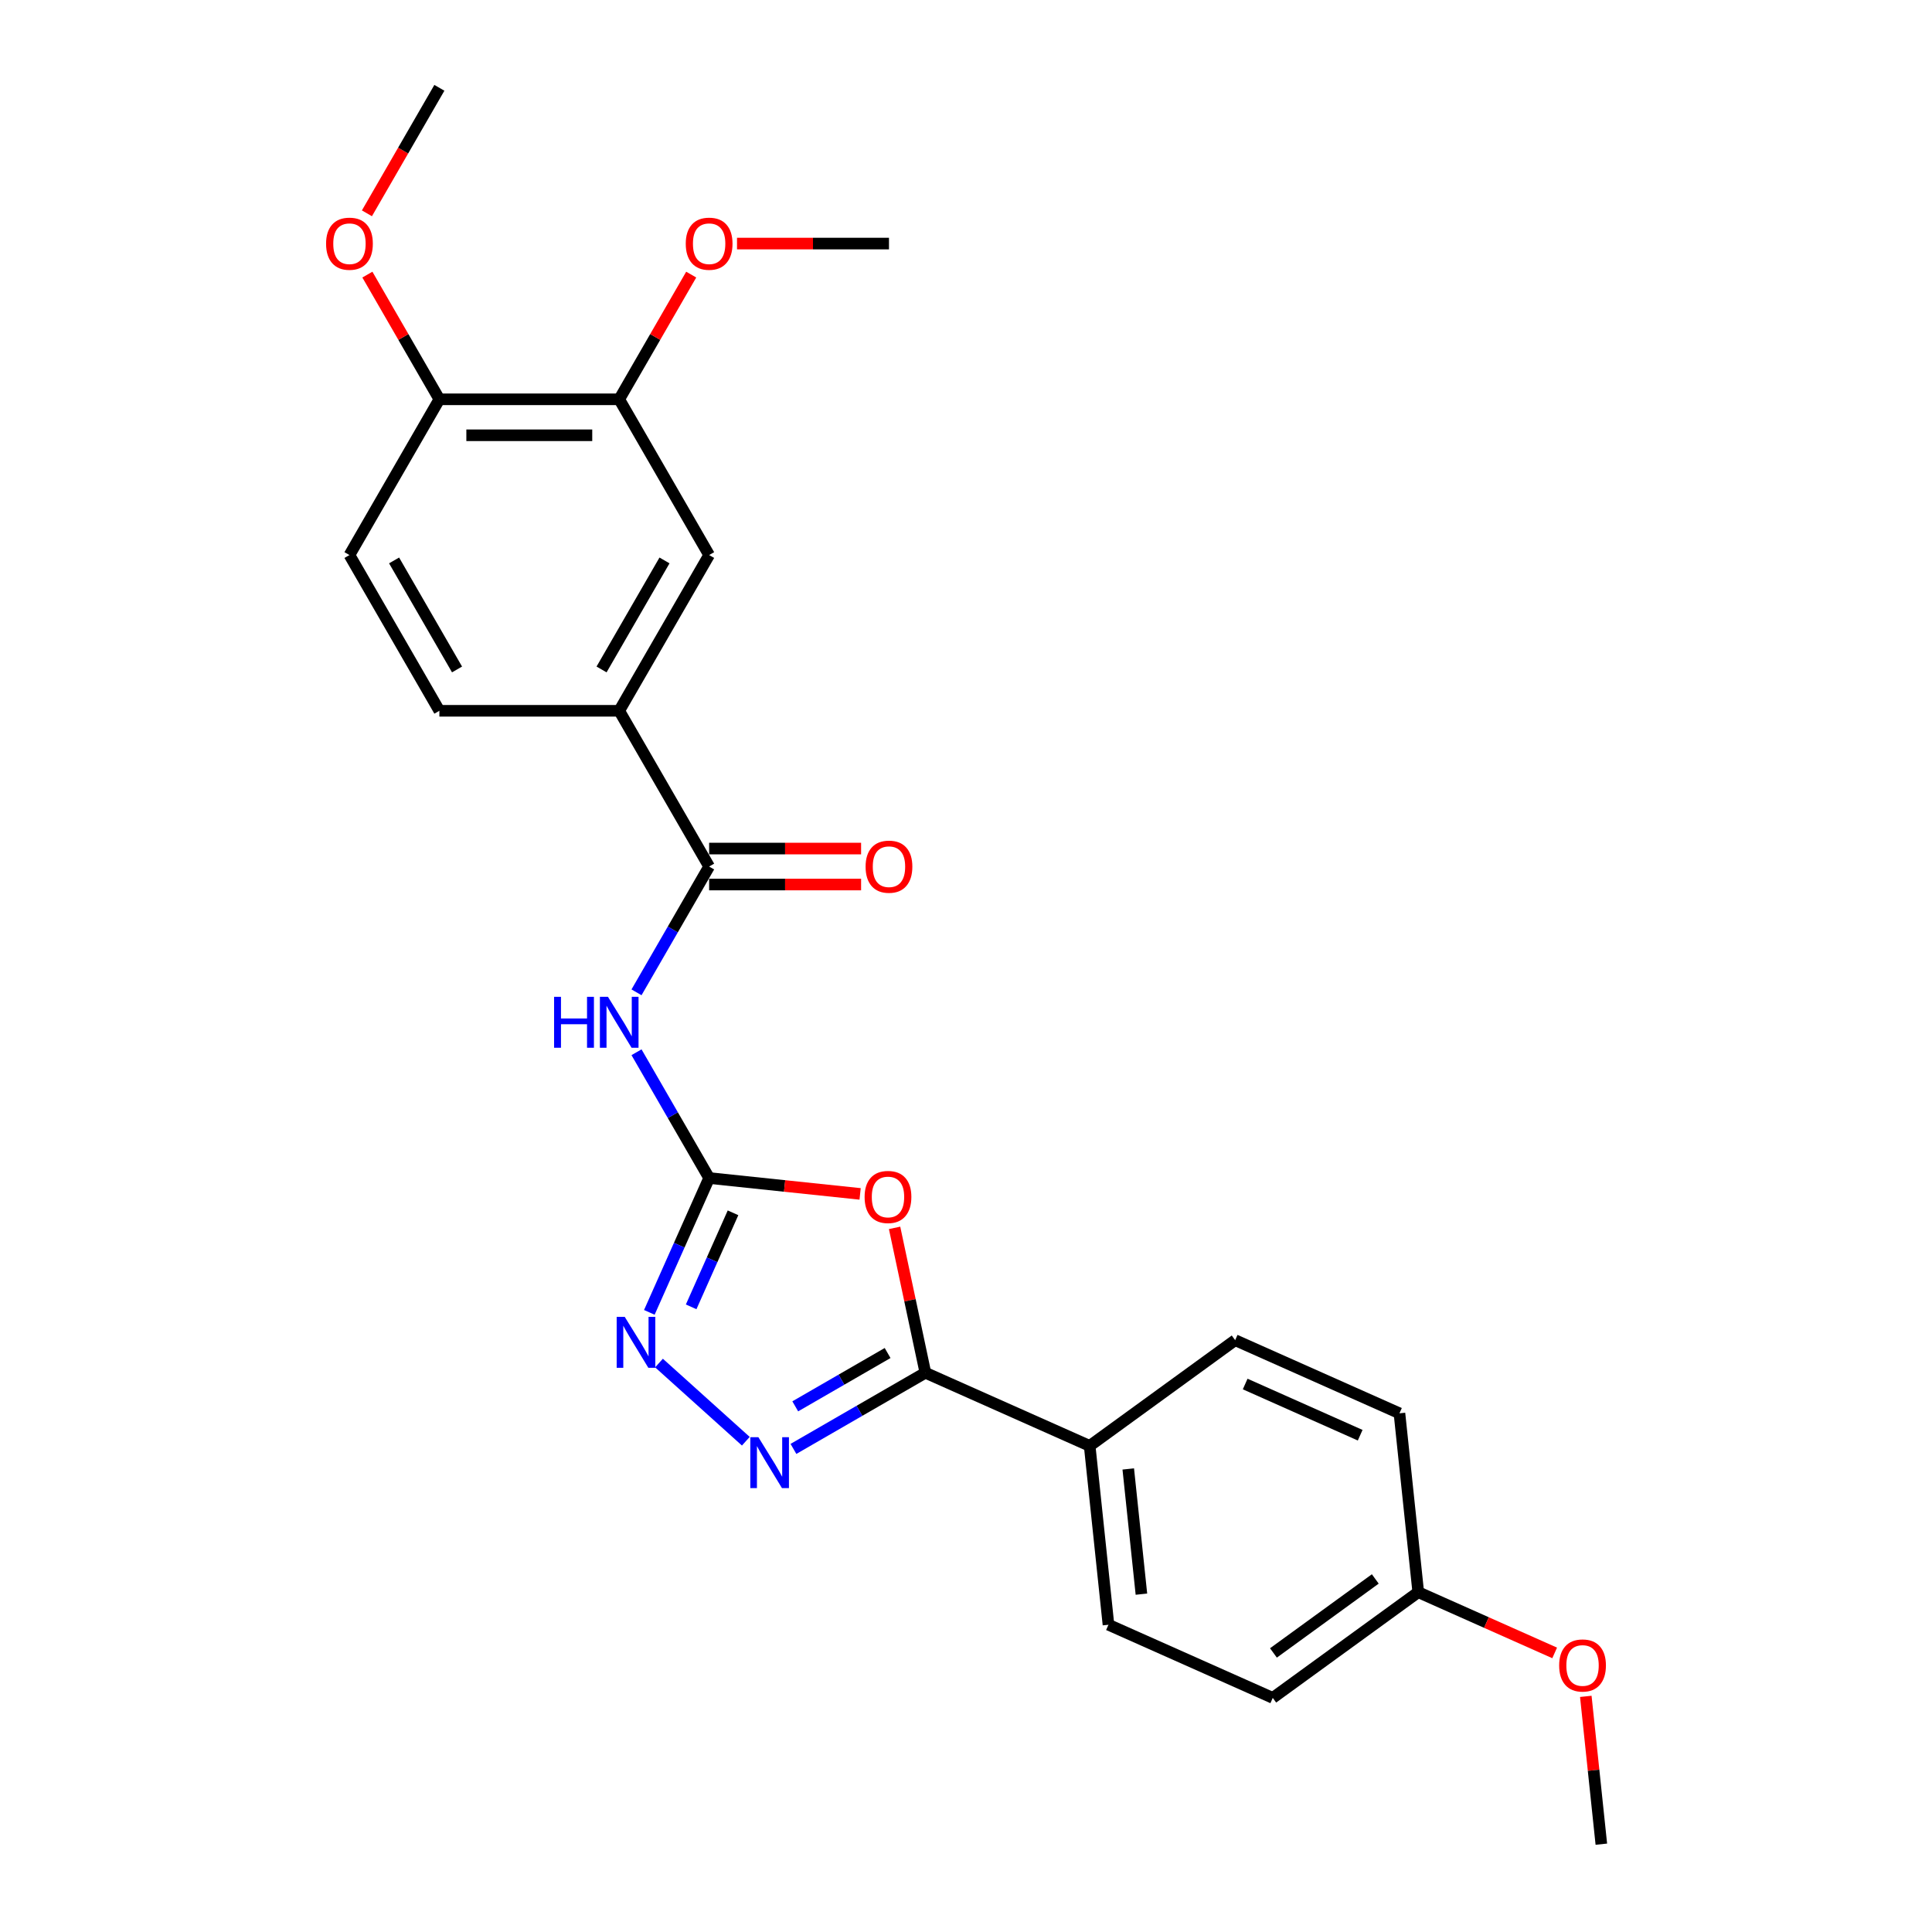 <?xml version='1.0' encoding='iso-8859-1'?>
<svg version='1.1' baseProfile='full'
              xmlns='http://www.w3.org/2000/svg'
                      xmlns:rdkit='http://www.rdkit.org/xml'
                      xmlns:xlink='http://www.w3.org/1999/xlink'
                  xml:space='preserve'
width='1000px' height='1000px' viewBox='0 0 1000 1000'>
<!-- END OF HEADER -->
<rect style='opacity:1.0;fill:#FFFFFF;stroke:none' width='1000' height='1000' x='0' y='0'> </rect>
<path class='bond-0' d='M 367.047,609.748 L 406.12,613.855' style='fill:none;fill-rule:evenodd;stroke:#000000;stroke-width:6px;stroke-linecap:butt;stroke-linejoin:miter;stroke-opacity:1' />
<path class='bond-0' d='M 406.12,613.855 L 445.193,617.961' style='fill:none;fill-rule:evenodd;stroke:#FF0000;stroke-width:6px;stroke-linecap:butt;stroke-linejoin:miter;stroke-opacity:1' />
<path class='bond-3' d='M 367.047,609.748 L 348.253,577.195' style='fill:none;fill-rule:evenodd;stroke:#000000;stroke-width:6px;stroke-linecap:butt;stroke-linejoin:miter;stroke-opacity:1' />
<path class='bond-3' d='M 348.253,577.195 L 329.458,544.642' style='fill:none;fill-rule:evenodd;stroke:#0000FF;stroke-width:6px;stroke-linecap:butt;stroke-linejoin:miter;stroke-opacity:1' />
<path class='bond-4' d='M 367.047,609.748 L 351.569,644.512' style='fill:none;fill-rule:evenodd;stroke:#000000;stroke-width:6px;stroke-linecap:butt;stroke-linejoin:miter;stroke-opacity:1' />
<path class='bond-4' d='M 351.569,644.512 L 336.091,679.277' style='fill:none;fill-rule:evenodd;stroke:#0000FF;stroke-width:6px;stroke-linecap:butt;stroke-linejoin:miter;stroke-opacity:1' />
<path class='bond-4' d='M 379.411,627.749 L 368.576,652.084' style='fill:none;fill-rule:evenodd;stroke:#000000;stroke-width:6px;stroke-linecap:butt;stroke-linejoin:miter;stroke-opacity:1' />
<path class='bond-4' d='M 368.576,652.084 L 357.742,676.42' style='fill:none;fill-rule:evenodd;stroke:#0000FF;stroke-width:6px;stroke-linecap:butt;stroke-linejoin:miter;stroke-opacity:1' />
<path class='bond-1' d='M 463.036,635.544 L 471.006,673.036' style='fill:none;fill-rule:evenodd;stroke:#FF0000;stroke-width:6px;stroke-linecap:butt;stroke-linejoin:miter;stroke-opacity:1' />
<path class='bond-1' d='M 471.006,673.036 L 478.975,710.528' style='fill:none;fill-rule:evenodd;stroke:#000000;stroke-width:6px;stroke-linecap:butt;stroke-linejoin:miter;stroke-opacity:1' />
<path class='bond-9' d='M 478.975,710.528 L 564.011,748.389' style='fill:none;fill-rule:evenodd;stroke:#000000;stroke-width:6px;stroke-linecap:butt;stroke-linejoin:miter;stroke-opacity:1' />
<path class='bond-25' d='M 478.975,710.528 L 444.83,730.241' style='fill:none;fill-rule:evenodd;stroke:#000000;stroke-width:6px;stroke-linecap:butt;stroke-linejoin:miter;stroke-opacity:1' />
<path class='bond-25' d='M 444.83,730.241 L 410.686,749.955' style='fill:none;fill-rule:evenodd;stroke:#0000FF;stroke-width:6px;stroke-linecap:butt;stroke-linejoin:miter;stroke-opacity:1' />
<path class='bond-25' d='M 459.423,700.319 L 435.522,714.119' style='fill:none;fill-rule:evenodd;stroke:#000000;stroke-width:6px;stroke-linecap:butt;stroke-linejoin:miter;stroke-opacity:1' />
<path class='bond-25' d='M 435.522,714.119 L 411.621,727.918' style='fill:none;fill-rule:evenodd;stroke:#0000FF;stroke-width:6px;stroke-linecap:butt;stroke-linejoin:miter;stroke-opacity:1' />
<path class='bond-2' d='M 386.037,745.973 L 341.096,705.508' style='fill:none;fill-rule:evenodd;stroke:#0000FF;stroke-width:6px;stroke-linecap:butt;stroke-linejoin:miter;stroke-opacity:1' />
<path class='bond-5' d='M 329.458,513.627 L 348.253,481.074' style='fill:none;fill-rule:evenodd;stroke:#0000FF;stroke-width:6px;stroke-linecap:butt;stroke-linejoin:miter;stroke-opacity:1' />
<path class='bond-5' d='M 348.253,481.074 L 367.047,448.521' style='fill:none;fill-rule:evenodd;stroke:#000000;stroke-width:6px;stroke-linecap:butt;stroke-linejoin:miter;stroke-opacity:1' />
<path class='bond-6' d='M 367.047,448.521 L 320.505,367.908' style='fill:none;fill-rule:evenodd;stroke:#000000;stroke-width:6px;stroke-linecap:butt;stroke-linejoin:miter;stroke-opacity:1' />
<path class='bond-10' d='M 367.047,457.83 L 406.375,457.83' style='fill:none;fill-rule:evenodd;stroke:#000000;stroke-width:6px;stroke-linecap:butt;stroke-linejoin:miter;stroke-opacity:1' />
<path class='bond-10' d='M 406.375,457.83 L 445.703,457.83' style='fill:none;fill-rule:evenodd;stroke:#FF0000;stroke-width:6px;stroke-linecap:butt;stroke-linejoin:miter;stroke-opacity:1' />
<path class='bond-10' d='M 367.047,439.213 L 406.375,439.213' style='fill:none;fill-rule:evenodd;stroke:#000000;stroke-width:6px;stroke-linecap:butt;stroke-linejoin:miter;stroke-opacity:1' />
<path class='bond-10' d='M 406.375,439.213 L 445.703,439.213' style='fill:none;fill-rule:evenodd;stroke:#FF0000;stroke-width:6px;stroke-linecap:butt;stroke-linejoin:miter;stroke-opacity:1' />
<path class='bond-7' d='M 320.505,367.908 L 367.047,287.295' style='fill:none;fill-rule:evenodd;stroke:#000000;stroke-width:6px;stroke-linecap:butt;stroke-linejoin:miter;stroke-opacity:1' />
<path class='bond-7' d='M 311.364,346.507 L 343.943,290.078' style='fill:none;fill-rule:evenodd;stroke:#000000;stroke-width:6px;stroke-linecap:butt;stroke-linejoin:miter;stroke-opacity:1' />
<path class='bond-12' d='M 320.505,367.908 L 227.421,367.908' style='fill:none;fill-rule:evenodd;stroke:#000000;stroke-width:6px;stroke-linecap:butt;stroke-linejoin:miter;stroke-opacity:1' />
<path class='bond-8' d='M 367.047,287.295 L 320.505,206.681' style='fill:none;fill-rule:evenodd;stroke:#000000;stroke-width:6px;stroke-linecap:butt;stroke-linejoin:miter;stroke-opacity:1' />
<path class='bond-17' d='M 320.505,206.681 L 339.138,174.408' style='fill:none;fill-rule:evenodd;stroke:#000000;stroke-width:6px;stroke-linecap:butt;stroke-linejoin:miter;stroke-opacity:1' />
<path class='bond-17' d='M 339.138,174.408 L 357.771,142.134' style='fill:none;fill-rule:evenodd;stroke:#FF0000;stroke-width:6px;stroke-linecap:butt;stroke-linejoin:miter;stroke-opacity:1' />
<path class='bond-27' d='M 320.505,206.681 L 227.421,206.681' style='fill:none;fill-rule:evenodd;stroke:#000000;stroke-width:6px;stroke-linecap:butt;stroke-linejoin:miter;stroke-opacity:1' />
<path class='bond-27' d='M 306.542,225.298 L 241.383,225.298' style='fill:none;fill-rule:evenodd;stroke:#000000;stroke-width:6px;stroke-linecap:butt;stroke-linejoin:miter;stroke-opacity:1' />
<path class='bond-14' d='M 564.011,748.389 L 573.741,840.963' style='fill:none;fill-rule:evenodd;stroke:#000000;stroke-width:6px;stroke-linecap:butt;stroke-linejoin:miter;stroke-opacity:1' />
<path class='bond-14' d='M 583.986,760.329 L 590.797,825.131' style='fill:none;fill-rule:evenodd;stroke:#000000;stroke-width:6px;stroke-linecap:butt;stroke-linejoin:miter;stroke-opacity:1' />
<path class='bond-15' d='M 564.011,748.389 L 639.318,693.675' style='fill:none;fill-rule:evenodd;stroke:#000000;stroke-width:6px;stroke-linecap:butt;stroke-linejoin:miter;stroke-opacity:1' />
<path class='bond-11' d='M 227.421,206.681 L 180.879,287.295' style='fill:none;fill-rule:evenodd;stroke:#000000;stroke-width:6px;stroke-linecap:butt;stroke-linejoin:miter;stroke-opacity:1' />
<path class='bond-20' d='M 227.421,206.681 L 208.788,174.408' style='fill:none;fill-rule:evenodd;stroke:#000000;stroke-width:6px;stroke-linecap:butt;stroke-linejoin:miter;stroke-opacity:1' />
<path class='bond-20' d='M 208.788,174.408 L 190.154,142.134' style='fill:none;fill-rule:evenodd;stroke:#FF0000;stroke-width:6px;stroke-linecap:butt;stroke-linejoin:miter;stroke-opacity:1' />
<path class='bond-13' d='M 227.421,367.908 L 180.879,287.295' style='fill:none;fill-rule:evenodd;stroke:#000000;stroke-width:6px;stroke-linecap:butt;stroke-linejoin:miter;stroke-opacity:1' />
<path class='bond-13' d='M 236.562,346.507 L 203.982,290.078' style='fill:none;fill-rule:evenodd;stroke:#000000;stroke-width:6px;stroke-linecap:butt;stroke-linejoin:miter;stroke-opacity:1' />
<path class='bond-18' d='M 573.741,840.963 L 658.778,878.824' style='fill:none;fill-rule:evenodd;stroke:#000000;stroke-width:6px;stroke-linecap:butt;stroke-linejoin:miter;stroke-opacity:1' />
<path class='bond-19' d='M 639.318,693.675 L 724.355,731.536' style='fill:none;fill-rule:evenodd;stroke:#000000;stroke-width:6px;stroke-linecap:butt;stroke-linejoin:miter;stroke-opacity:1' />
<path class='bond-19' d='M 644.501,716.362 L 704.027,742.864' style='fill:none;fill-rule:evenodd;stroke:#000000;stroke-width:6px;stroke-linecap:butt;stroke-linejoin:miter;stroke-opacity:1' />
<path class='bond-16' d='M 734.085,824.11 L 724.355,731.536' style='fill:none;fill-rule:evenodd;stroke:#000000;stroke-width:6px;stroke-linecap:butt;stroke-linejoin:miter;stroke-opacity:1' />
<path class='bond-21' d='M 734.085,824.11 L 769.389,839.829' style='fill:none;fill-rule:evenodd;stroke:#000000;stroke-width:6px;stroke-linecap:butt;stroke-linejoin:miter;stroke-opacity:1' />
<path class='bond-21' d='M 769.389,839.829 L 804.693,855.547' style='fill:none;fill-rule:evenodd;stroke:#FF0000;stroke-width:6px;stroke-linecap:butt;stroke-linejoin:miter;stroke-opacity:1' />
<path class='bond-26' d='M 734.085,824.11 L 658.778,878.824' style='fill:none;fill-rule:evenodd;stroke:#000000;stroke-width:6px;stroke-linecap:butt;stroke-linejoin:miter;stroke-opacity:1' />
<path class='bond-26' d='M 711.846,817.256 L 659.131,855.556' style='fill:none;fill-rule:evenodd;stroke:#000000;stroke-width:6px;stroke-linecap:butt;stroke-linejoin:miter;stroke-opacity:1' />
<path class='bond-22' d='M 381.475,126.068 L 420.803,126.068' style='fill:none;fill-rule:evenodd;stroke:#FF0000;stroke-width:6px;stroke-linecap:butt;stroke-linejoin:miter;stroke-opacity:1' />
<path class='bond-22' d='M 420.803,126.068 L 460.131,126.068' style='fill:none;fill-rule:evenodd;stroke:#000000;stroke-width:6px;stroke-linecap:butt;stroke-linejoin:miter;stroke-opacity:1' />
<path class='bond-23' d='M 189.918,110.411 L 208.669,77.933' style='fill:none;fill-rule:evenodd;stroke:#FF0000;stroke-width:6px;stroke-linecap:butt;stroke-linejoin:miter;stroke-opacity:1' />
<path class='bond-23' d='M 208.669,77.933 L 227.421,45.455' style='fill:none;fill-rule:evenodd;stroke:#000000;stroke-width:6px;stroke-linecap:butt;stroke-linejoin:miter;stroke-opacity:1' />
<path class='bond-24' d='M 820.81,878.037 L 824.831,916.291' style='fill:none;fill-rule:evenodd;stroke:#FF0000;stroke-width:6px;stroke-linecap:butt;stroke-linejoin:miter;stroke-opacity:1' />
<path class='bond-24' d='M 824.831,916.291 L 828.851,954.545' style='fill:none;fill-rule:evenodd;stroke:#000000;stroke-width:6px;stroke-linecap:butt;stroke-linejoin:miter;stroke-opacity:1' />
<path  class='atom-1' d='M 447.52 619.552
Q 447.52 613.223, 450.648 609.685
Q 453.776 606.148, 459.621 606.148
Q 465.467 606.148, 468.595 609.685
Q 471.722 613.223, 471.722 619.552
Q 471.722 625.957, 468.557 629.605
Q 465.393 633.217, 459.621 633.217
Q 453.813 633.217, 450.648 629.605
Q 447.52 625.994, 447.52 619.552
M 459.621 630.238
Q 463.643 630.238, 465.802 627.558
Q 467.999 624.84, 467.999 619.552
Q 467.999 614.377, 465.802 611.77
Q 463.643 609.127, 459.621 609.127
Q 455.6 609.127, 453.403 611.733
Q 451.244 614.34, 451.244 619.552
Q 451.244 624.877, 453.403 627.558
Q 455.6 630.238, 459.621 630.238
' fill='#FF0000'/>
<path  class='atom-3' d='M 392.534 743.889
L 401.172 757.852
Q 402.029 759.23, 403.407 761.724
Q 404.784 764.219, 404.859 764.368
L 404.859 743.889
L 408.359 743.889
L 408.359 770.251
L 404.747 770.251
L 395.476 754.985
Q 394.396 753.198, 393.242 751.15
Q 392.125 749.102, 391.79 748.469
L 391.79 770.251
L 388.364 770.251
L 388.364 743.889
L 392.534 743.889
' fill='#0000FF'/>
<path  class='atom-4' d='M 286.79 515.954
L 290.364 515.954
L 290.364 527.161
L 303.843 527.161
L 303.843 515.954
L 307.417 515.954
L 307.417 542.315
L 303.843 542.315
L 303.843 530.14
L 290.364 530.14
L 290.364 542.315
L 286.79 542.315
L 286.79 515.954
' fill='#0000FF'/>
<path  class='atom-4' d='M 314.678 515.954
L 323.316 529.916
Q 324.172 531.294, 325.55 533.789
Q 326.928 536.283, 327.002 536.432
L 327.002 515.954
L 330.502 515.954
L 330.502 542.315
L 326.89 542.315
L 317.619 527.049
Q 316.54 525.262, 315.385 523.214
Q 314.268 521.167, 313.933 520.534
L 313.933 542.315
L 310.508 542.315
L 310.508 515.954
L 314.678 515.954
' fill='#0000FF'/>
<path  class='atom-5' d='M 323.359 681.604
L 331.997 695.567
Q 332.854 696.944, 334.231 699.439
Q 335.609 701.933, 335.684 702.082
L 335.684 681.604
L 339.184 681.604
L 339.184 707.965
L 335.572 707.965
L 326.301 692.7
Q 325.221 690.912, 324.067 688.864
Q 322.95 686.817, 322.615 686.184
L 322.615 707.965
L 319.189 707.965
L 319.189 681.604
L 323.359 681.604
' fill='#0000FF'/>
<path  class='atom-11' d='M 448.03 448.596
Q 448.03 442.266, 451.158 438.729
Q 454.286 435.192, 460.131 435.192
Q 465.977 435.192, 469.105 438.729
Q 472.232 442.266, 472.232 448.596
Q 472.232 455, 469.067 458.649
Q 465.903 462.26, 460.131 462.26
Q 454.323 462.26, 451.158 458.649
Q 448.03 455.037, 448.03 448.596
M 460.131 459.282
Q 464.153 459.282, 466.312 456.601
Q 468.509 453.883, 468.509 448.596
Q 468.509 443.42, 466.312 440.814
Q 464.153 438.17, 460.131 438.17
Q 456.11 438.17, 453.913 440.777
Q 451.754 443.383, 451.754 448.596
Q 451.754 453.92, 453.913 456.601
Q 456.11 459.282, 460.131 459.282
' fill='#FF0000'/>
<path  class='atom-18' d='M 354.946 126.142
Q 354.946 119.813, 358.074 116.275
Q 361.201 112.738, 367.047 112.738
Q 372.893 112.738, 376.02 116.275
Q 379.148 119.813, 379.148 126.142
Q 379.148 132.547, 375.983 136.195
Q 372.818 139.807, 367.047 139.807
Q 361.239 139.807, 358.074 136.195
Q 354.946 132.584, 354.946 126.142
M 367.047 136.828
Q 371.068 136.828, 373.228 134.148
Q 375.425 131.43, 375.425 126.142
Q 375.425 120.967, 373.228 118.361
Q 371.068 115.717, 367.047 115.717
Q 363.026 115.717, 360.829 118.323
Q 358.669 120.93, 358.669 126.142
Q 358.669 131.467, 360.829 134.148
Q 363.026 136.828, 367.047 136.828
' fill='#FF0000'/>
<path  class='atom-21' d='M 168.778 126.142
Q 168.778 119.813, 171.905 116.275
Q 175.033 112.738, 180.879 112.738
Q 186.724 112.738, 189.852 116.275
Q 192.979 119.813, 192.979 126.142
Q 192.979 132.547, 189.815 136.195
Q 186.65 139.807, 180.879 139.807
Q 175.07 139.807, 171.905 136.195
Q 168.778 132.584, 168.778 126.142
M 180.879 136.828
Q 184.9 136.828, 187.059 134.148
Q 189.256 131.43, 189.256 126.142
Q 189.256 120.967, 187.059 118.361
Q 184.9 115.717, 180.879 115.717
Q 176.857 115.717, 174.66 118.323
Q 172.501 120.93, 172.501 126.142
Q 172.501 131.467, 174.66 134.148
Q 176.857 136.828, 180.879 136.828
' fill='#FF0000'/>
<path  class='atom-22' d='M 807.021 862.046
Q 807.021 855.716, 810.148 852.179
Q 813.276 848.641, 819.121 848.641
Q 824.967 848.641, 828.095 852.179
Q 831.222 855.716, 831.222 862.046
Q 831.222 868.45, 828.058 872.099
Q 824.893 875.71, 819.121 875.71
Q 813.313 875.71, 810.148 872.099
Q 807.021 868.487, 807.021 862.046
M 819.121 872.732
Q 823.143 872.732, 825.302 870.051
Q 827.499 867.333, 827.499 862.046
Q 827.499 856.87, 825.302 854.264
Q 823.143 851.62, 819.121 851.62
Q 815.1 851.62, 812.903 854.227
Q 810.744 856.833, 810.744 862.046
Q 810.744 867.37, 812.903 870.051
Q 815.1 872.732, 819.121 872.732
' fill='#FF0000'/>
</svg>

